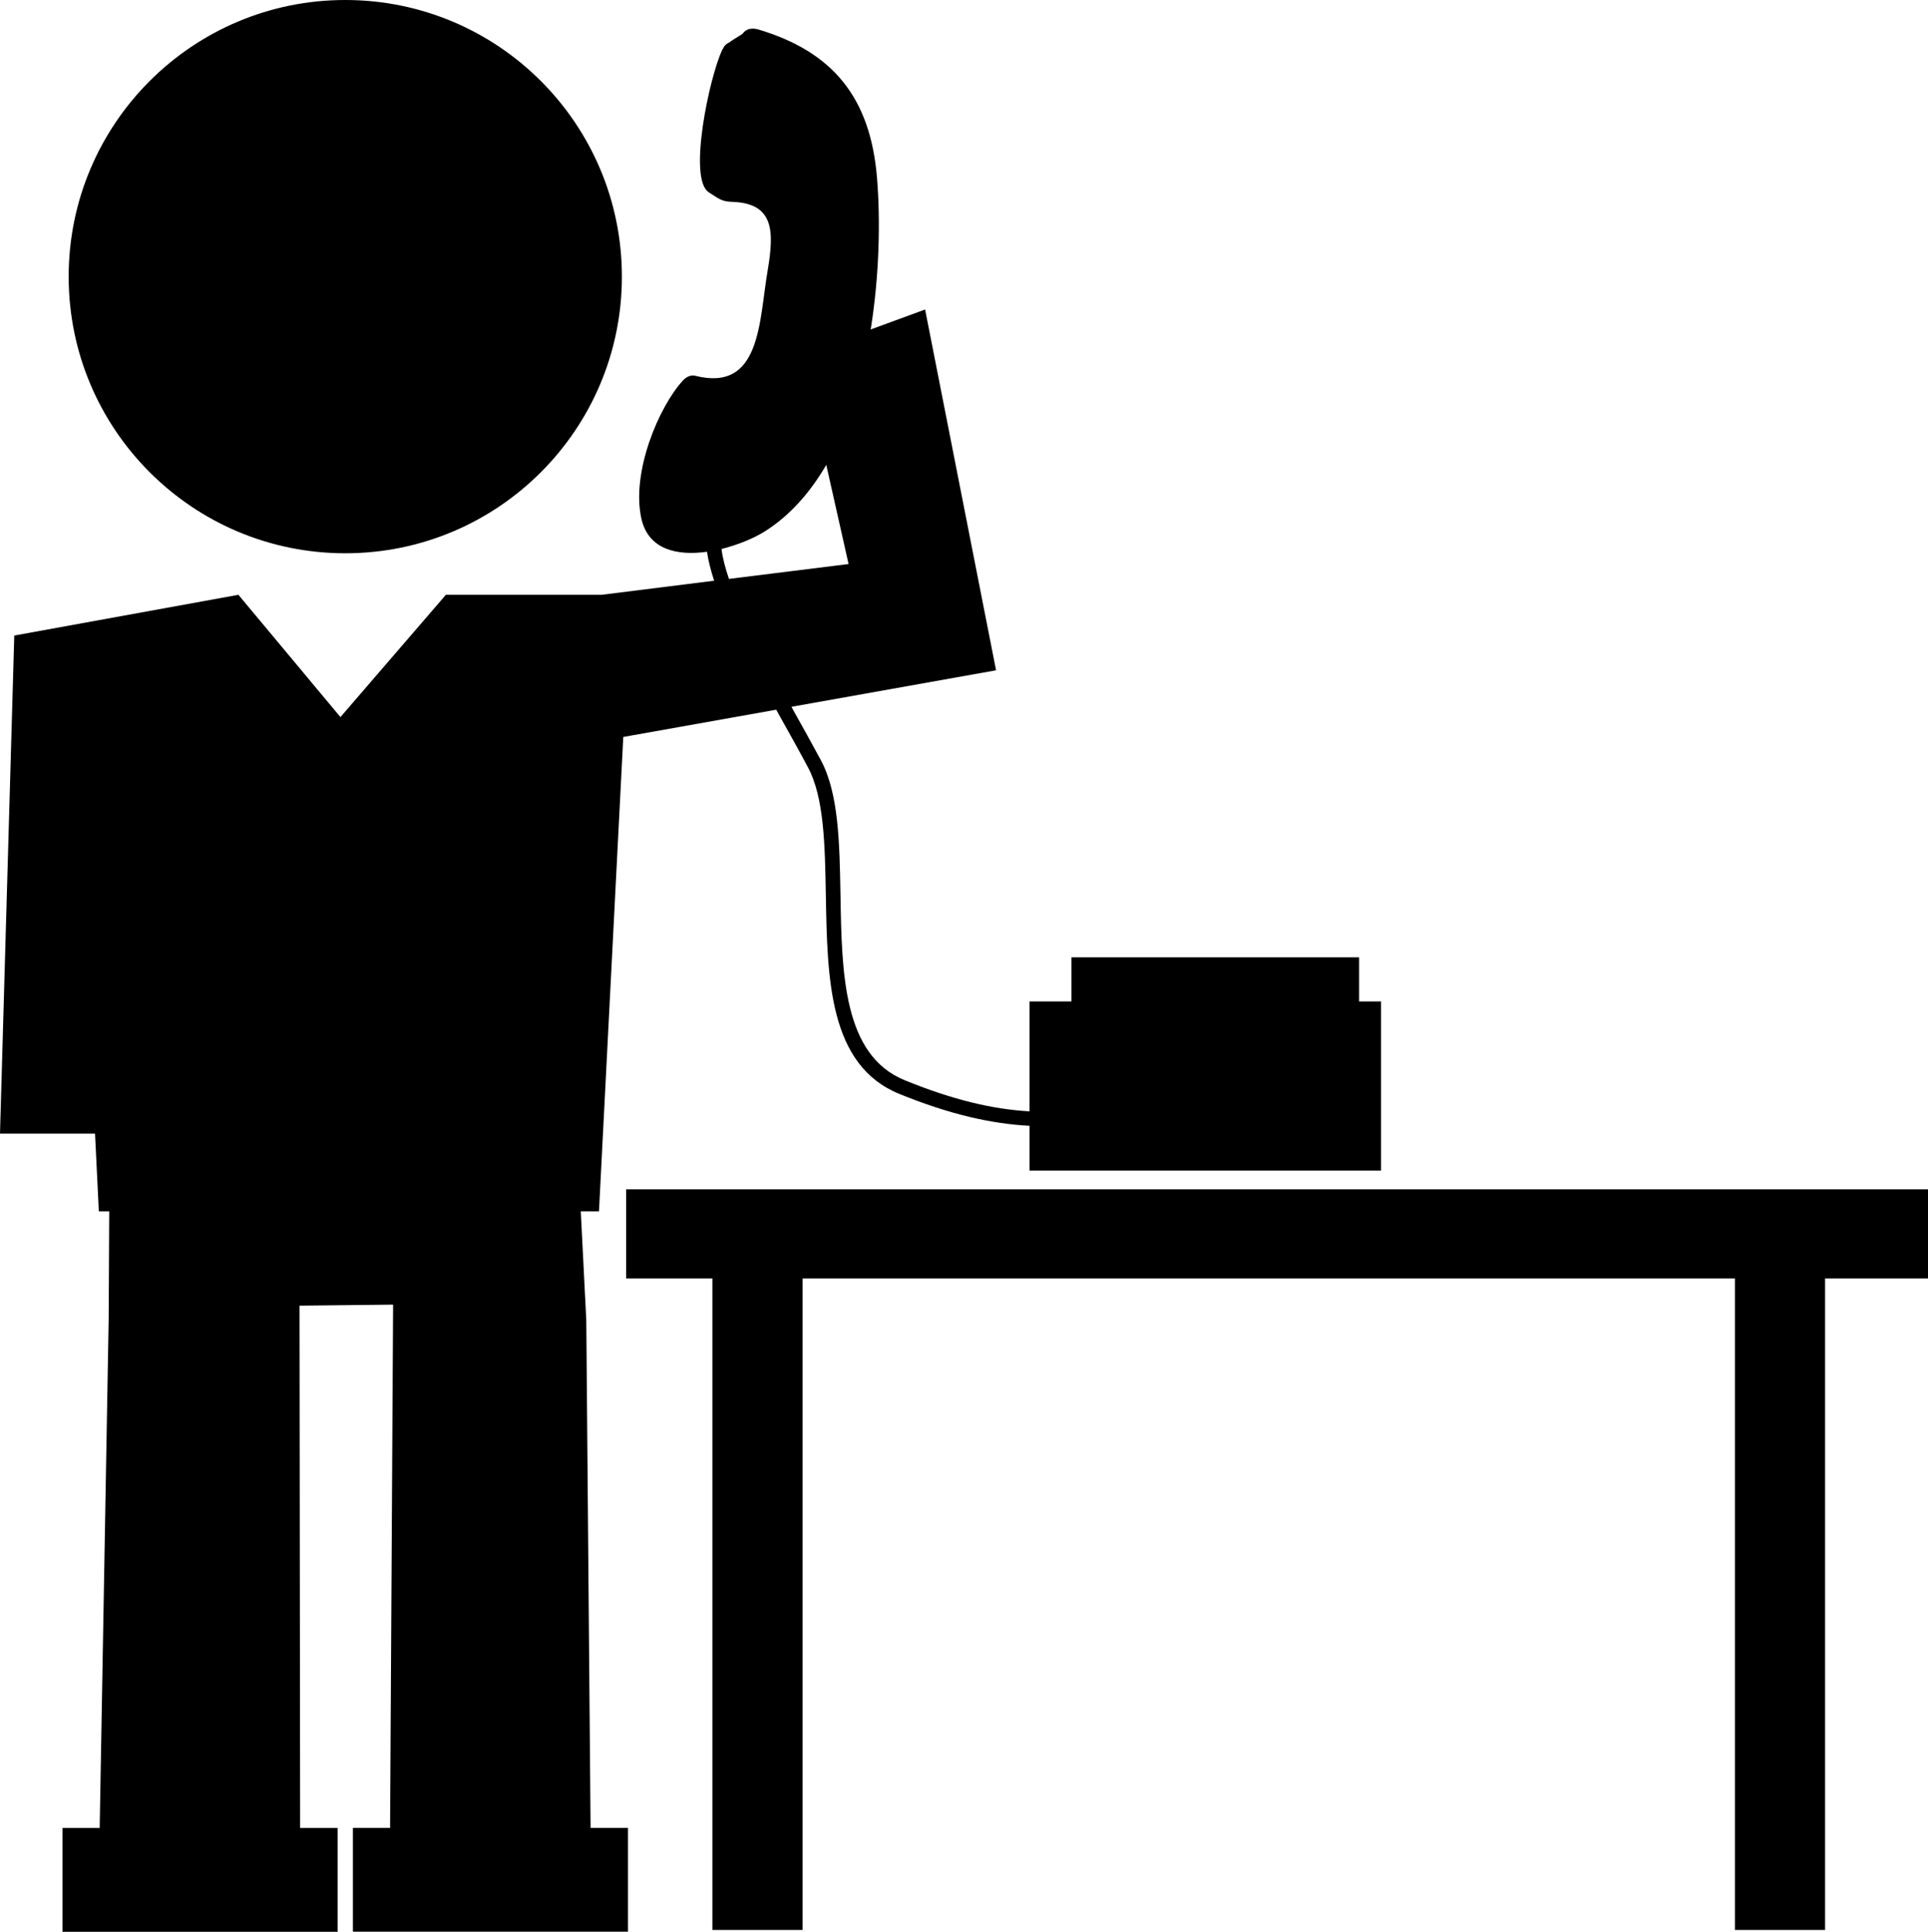 <?xml version="1.0" encoding="iso-8859-1"?>
<!-- Generator: Adobe Illustrator 16.0.0, SVG Export Plug-In . SVG Version: 6.00 Build 0)  -->
<!DOCTYPE svg PUBLIC "-//W3C//DTD SVG 1.1//EN" "http://www.w3.org/Graphics/SVG/1.1/DTD/svg11.dtd">
<svg version="1.1" id="Layer_1" xmlns="http://www.w3.org/2000/svg" xmlns:xlink="http://www.w3.org/1999/xlink" x="0px" y="0px"
	 width="31.895px" height="31.954px" viewBox="0 0 31.895 31.954" style="enable-background:new 0 0 31.895 31.954;"
	 xml:space="preserve">
<g>
	<polygon points="30.192,19.674 28.701,19.674 13.277,19.674 11.785,19.674 10.358,19.674 10.358,21.148 11.785,21.148 
		11.785,31.925 13.277,31.925 13.277,21.148 28.701,21.148 28.701,31.925 30.192,31.925 30.192,21.148 31.895,21.148 31.895,19.674 
			"/>
	<circle cx="5.712" cy="4.576" r="4.576"/>
	<path d="M9.699,21.839l-0.091-1.801h0.301l0.402-7.847l2.53-0.451c0.024,0.043,0.048,0.087,0.072,0.13
		c0.156,0.278,0.311,0.556,0.454,0.825c0.267,0.499,0.28,1.285,0.295,2.117c0.024,1.381,0.049,2.809,1.217,3.284
		c0.832,0.339,1.521,0.494,2.153,0.527v0.74h5.814v-2.797h-0.362v-0.73h-4.759v0.73h-0.693v1.818
		c-0.602-0.034-1.259-0.186-2.063-0.514c-1.02-0.414-1.043-1.761-1.065-3.064c-0.015-0.861-0.029-1.676-0.322-2.226
		c-0.145-0.271-0.301-0.55-0.457-0.829c-0.011-0.019-0.022-0.039-0.032-0.059l3.385-0.604l-1.174-5.968L14.404,5.45
		c0.144-0.898,0.162-1.803,0.104-2.513C14.397,1.6,13.764,0.853,12.55,0.489c-0.091-0.027-0.198-0.025-0.26,0.063
		c-0.014,0.021-0.128,0.076-0.227,0.151c-0.03,0.013-0.059,0.033-0.084,0.067c-0.006,0.01-0.015,0.027-0.021,0.04
		c-0.004,0.003-0.007,0.006-0.008,0.008c-0.003,0.005-0.003,0.009-0.005,0.015c-0.201,0.416-0.573,2.126-0.218,2.349
		c0.159,0.101,0.209,0.153,0.386,0.157c0.698,0.023,0.695,0.492,0.586,1.137c-0.143,0.829-0.106,2.017-1.199,1.74
		c-0.076-0.02-0.154,0.025-0.203,0.079c-0.396,0.431-0.858,1.516-0.686,2.286c0.116,0.514,0.594,0.615,1.085,0.546
		c0.021,0.149,0.064,0.312,0.118,0.479L9.953,9.839H7.376l-1.744,2.023L3.944,9.839l-3.708,0.674L0,18.752h1.572l0.063,1.286h0.172
		l-0.009,1.767l-0.149,8.433H1.034v1.717h0.603h3.328h0.62v-1.717h-0.62l-0.01-8.64l1.548-0.017l-0.05,8.656H5.838v1.717H6.44H9.77
		h0.619v-1.717H9.77L9.699,21.839z M11.936,9.081c0.275-0.069,0.539-0.178,0.723-0.295c0.417-0.265,0.748-0.647,1.01-1.096
		l0.369,1.64l-1.979,0.246C11.999,9.399,11.954,9.231,11.936,9.081z"/>
</g>
<g>
</g>
<g>
</g>
<g>
</g>
<g>
</g>
<g>
</g>
<g>
</g>
<g>
</g>
<g>
</g>
<g>
</g>
<g>
</g>
<g>
</g>
<g>
</g>
<g>
</g>
<g>
</g>
<g>
</g>
</svg>

